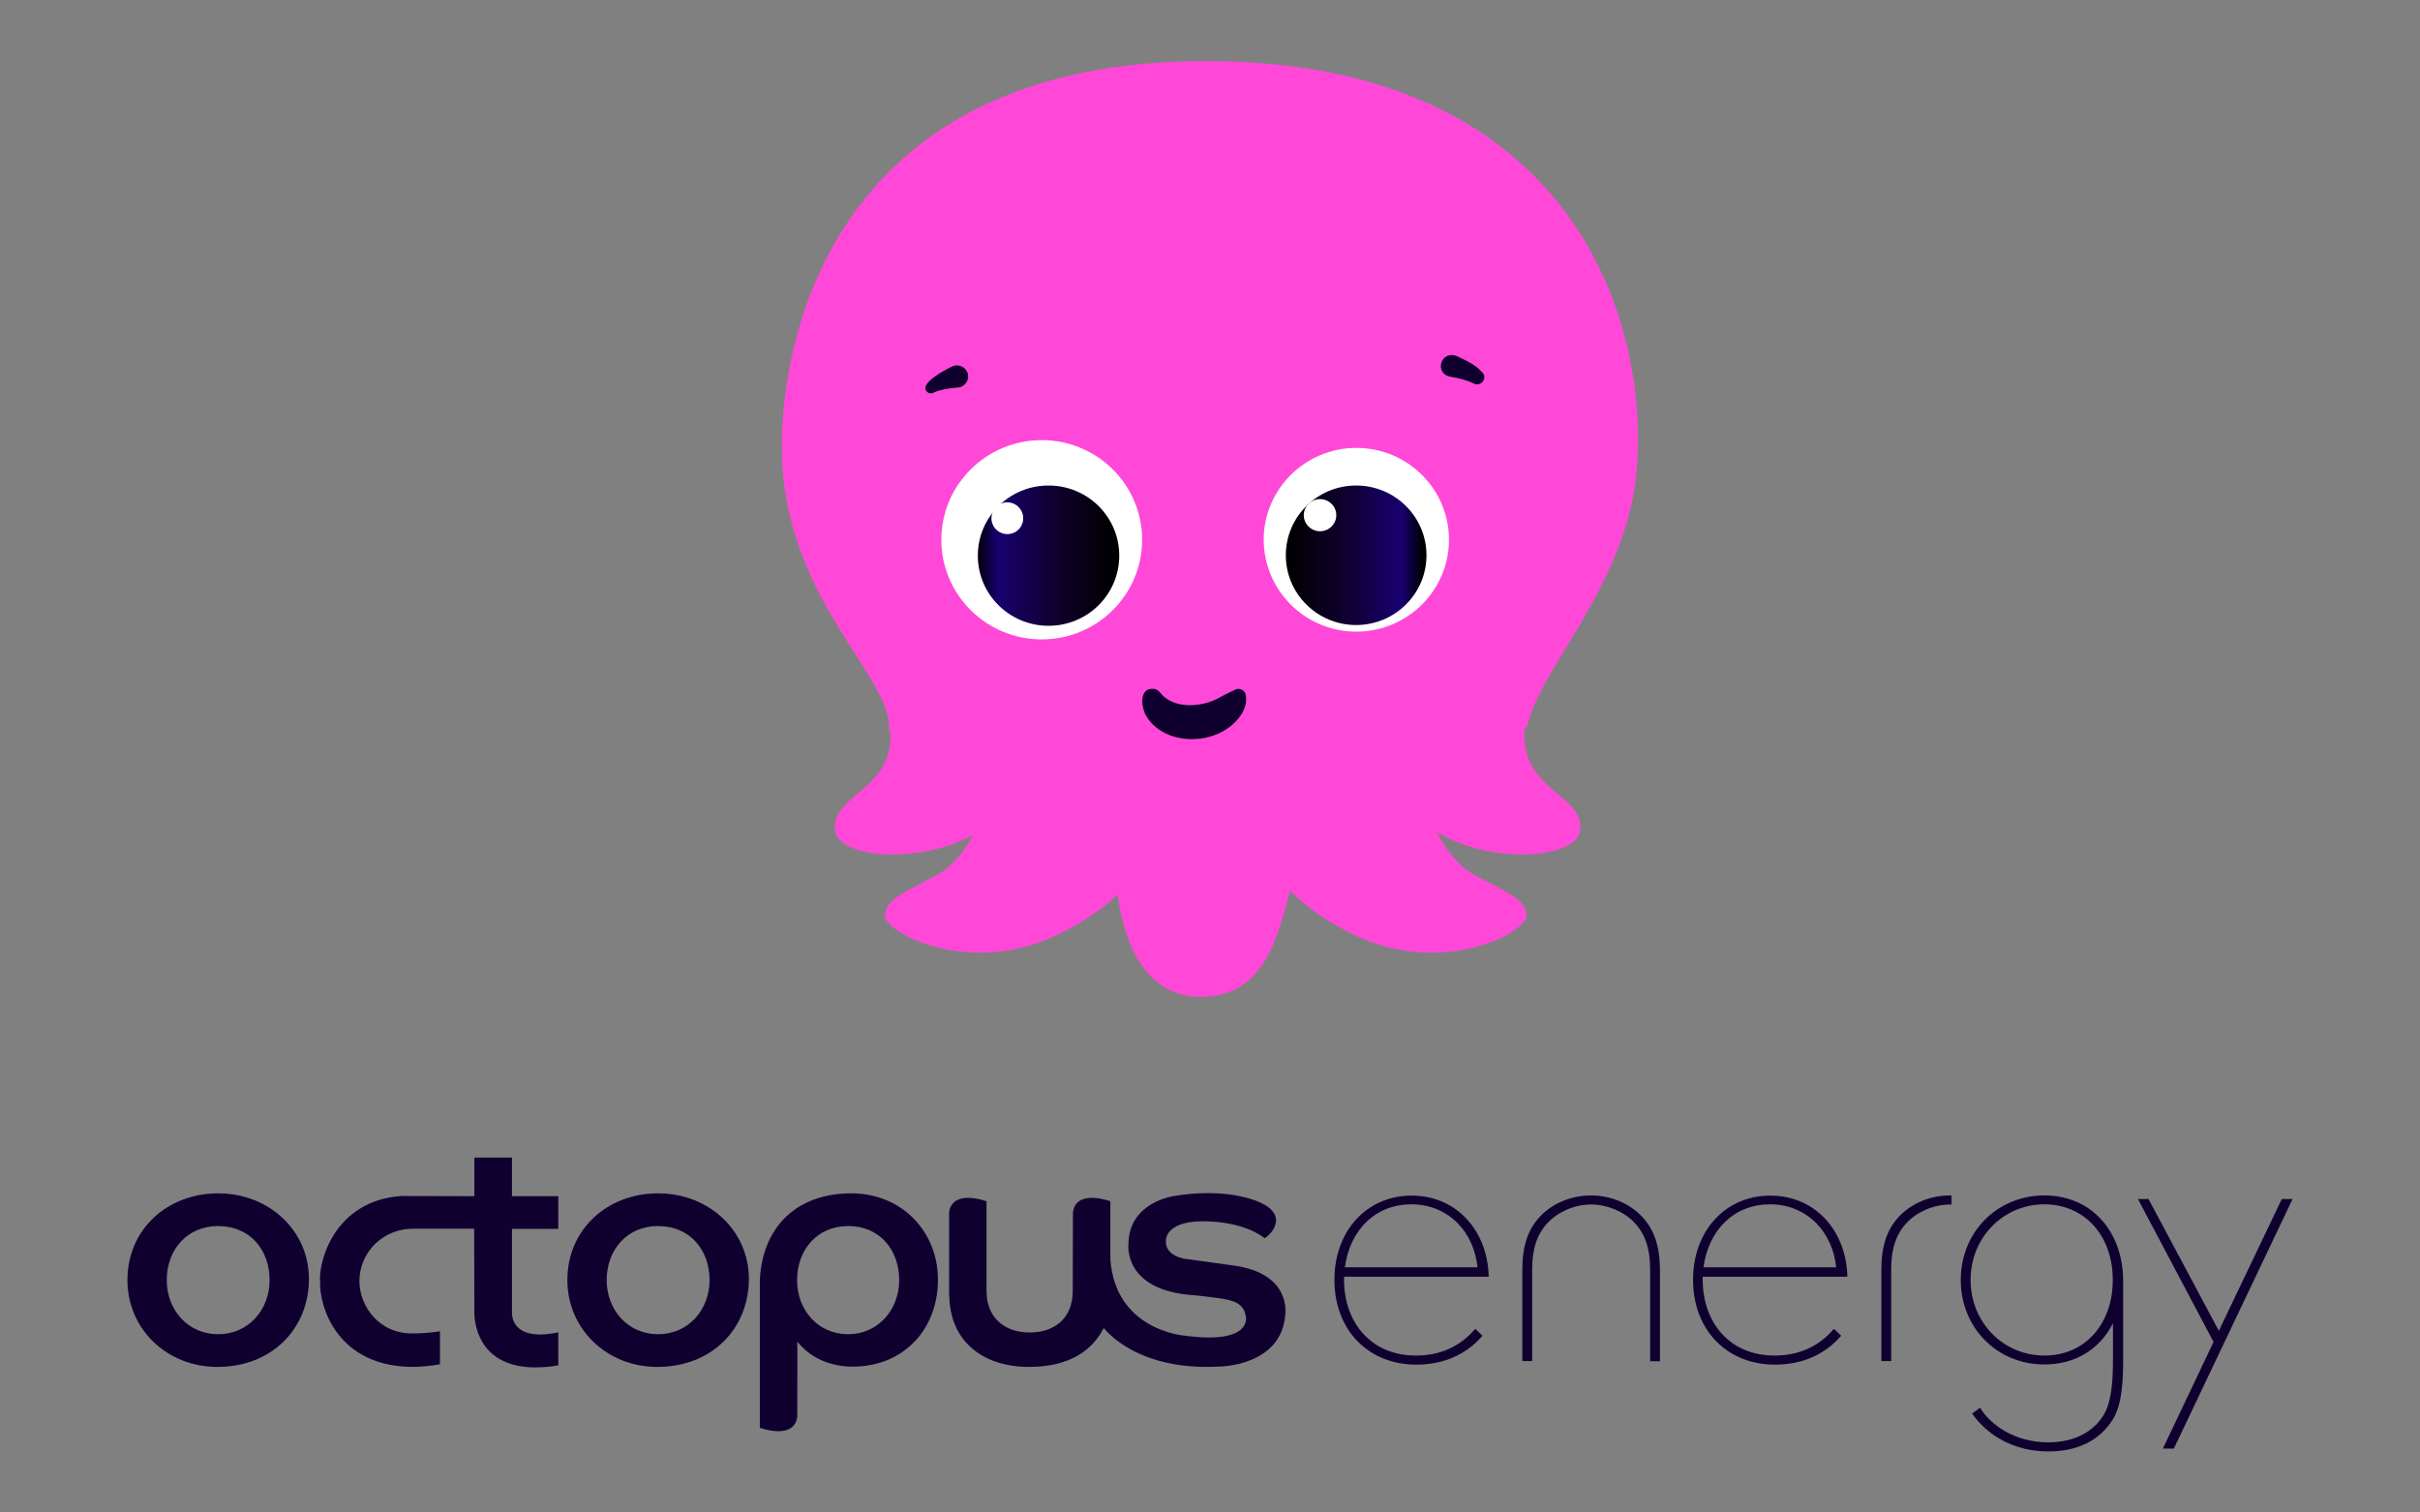 <?xml version="1.0" encoding="utf-8"?>
<!-- Generator: Adobe Illustrator 27.6.1, SVG Export Plug-In . SVG Version: 6.00 Build 0)  -->
<svg version="1.1" id="Calque_1" xmlns="http://www.w3.org/2000/svg" xmlns:xlink="http://www.w3.org/1999/xlink" x="0px" y="0px"
	 viewBox="0 0 1280 800" style="enable-background:new 0 0 1280 800;" xml:space="preserve">
<rect x="0" y="0" width="1280" height="800" fill="#808080" stroke="none"/>
<style type="text/css">
	.st0{clip-path:url(#SVGID_00000153696632562225553480000013170118797934478992_);fill:#FF48D8;}
	.st1{clip-path:url(#SVGID_00000153696632562225553480000013170118797934478992_);fill:#FFFFFF;}
	
		.st2{clip-path:url(#SVGID_00000042725943288551179360000000659137652394839442_);fill:url(#SVGID_00000097478148691281108800000018359617929139310229_);}
	.st3{clip-path:url(#SVGID_00000031894184640844541240000003803524774138097079_);fill:#FFFFFF;}
	
		.st4{clip-path:url(#SVGID_00000168109781186241444610000002658913695778504097_);fill:url(#SVGID_00000153670253781963339050000005829528055162047915_);}
	.st5{clip-path:url(#SVGID_00000098205506318629222730000001444178970015621509_);fill:#FFFFFF;}
	.st6{clip-path:url(#SVGID_00000098205506318629222730000001444178970015621509_);fill:#100030;}
</style>
<g>
	<defs>
		<rect id="SVGID_1_" width="1280" height="800"/>
	</defs>
	<clipPath id="SVGID_00000100346649331514140990000003307450320110476975_">
		<use xlink:href="#SVGID_1_"  style="overflow:visible;"/>
	</clipPath>
	<path style="clip-path:url(#SVGID_00000100346649331514140990000003307450320110476975_);fill:#FF48D8;" d="M752.8,413.1
		c0.6,16.6,10.5,40.6,27.3,49.8c15.1,8.3,27.3,12.3,27.3,21.5c0,9.2-45.3,32.6-91.8,9.8c-46.5-22.8-50.8-51.1-53.9-62.8
		C712.5,401.4,752.8,413.1,752.8,413.1"/>
	<path style="clip-path:url(#SVGID_00000100346649331514140990000003307450320110476975_);fill:#FF48D8;" d="M807.9,383.9
		c6.5-30.5,52-74,57.7-133.8c7.4-78.5-32.6-217.8-227.9-217.8c-195.3,0-224.2,143.9-224.2,204c0,80.3,59.5,121.8,56.7,150.4
		C518.7,424.5,701.9,468.8,807.9,383.9"/>
	<path style="clip-path:url(#SVGID_00000100346649331514140990000003307450320110476975_);fill:#FF48D8;" d="M522.7,413.1
		c-0.6,16.6-10.5,40.6-27.3,49.8c-15.1,8.3-27.3,12.3-27.3,21.5c0,9.2,45.3,32.6,91.8,9.8c46.5-22.8,50.8-51.1,53.9-62.8
		C563,401.4,522.7,413.1,522.7,413.1"/>
	<path style="clip-path:url(#SVGID_00000100346649331514140990000003307450320110476975_);fill:#FF48D8;" d="M690.4,424.4
		c0,0-3.7,32.6-9.3,51.7c-5.6,19.1-12.4,51.2-45.9,51.2c-33.5,0-41.1-36.6-43.4-49.8c-2.5-14.2-6.2-56.7-6.2-56.7
		S637.1,374.8,690.4,424.4"/>
	<path style="clip-path:url(#SVGID_00000100346649331514140990000003307450320110476975_);fill:#FF48D8;" d="M806.7,383.6
		c-4.3,34.5,31,35.7,29.1,55.4c-1.9,19.7-75.7,19.7-95.5-19.1C720.5,381.1,806.7,383.6,806.7,383.6"/>
	<path style="clip-path:url(#SVGID_00000100346649331514140990000003307450320110476975_);fill:#FF48D8;" d="M470.7,383.6
		c4.3,34.5-31,35.7-29.1,55.4c1.9,19.7,75.7,19.7,95.5-19.1C556.9,381.1,470.7,383.6,470.7,383.6"/>
	<path style="clip-path:url(#SVGID_00000100346649331514140990000003307450320110476975_);fill:#FFFFFF;" d="M551,338.2
		c29.3,0,53.1-23.6,53.1-52.7c0-29.1-23.8-52.7-53.1-52.7c-29.3,0-53.1,23.6-53.1,52.7C497.9,314.6,521.7,338.2,551,338.2"/>
</g>
<g>
	<defs>
		<path id="SVGID_00000176036836738782096850000004537979986089229202_" d="M517.2,293.9c0,20.5,16.7,37.1,37.4,37.1
			s37.4-16.6,37.4-37.1c0-20.5-16.7-37.1-37.4-37.1S517.2,273.4,517.2,293.9"/>
	</defs>
	<clipPath id="SVGID_00000015349735906815901120000014936770265148451733_">
		<use xlink:href="#SVGID_00000176036836738782096850000004537979986089229202_"  style="overflow:visible;"/>
	</clipPath>
	
		<linearGradient id="SVGID_00000009555998483642027210000004933132799621001147_" gradientUnits="userSpaceOnUse" x1="0" y1="800" x2="1" y2="800" gradientTransform="matrix(-73.85 0 0 -73.85 589.954 59373.648)">
		<stop  offset="0" style="stop-color:#000000"/>
		<stop  offset="0.448" style="stop-color:#100030"/>
		<stop  offset="0.84" style="stop-color:#180070"/>
		<stop  offset="1" style="stop-color:#000000"/>
	</linearGradient>
	
		<rect x="517.2" y="256.8" style="clip-path:url(#SVGID_00000015349735906815901120000014936770265148451733_);fill:url(#SVGID_00000009555998483642027210000004933132799621001147_);" width="74.8" height="74.2"/>
</g>
<g>
	<defs>
		<rect id="SVGID_00000036224534351848309120000010696337447041007530_" width="1280" height="800"/>
	</defs>
	<clipPath id="SVGID_00000042008689327379678250000015379332198129717651_">
		<use xlink:href="#SVGID_00000036224534351848309120000010696337447041007530_"  style="overflow:visible;"/>
	</clipPath>
	<path style="clip-path:url(#SVGID_00000042008689327379678250000015379332198129717651_);fill:#FFFFFF;" d="M532.8,282.5
		c4.7,0,8.4-3.7,8.4-8.4c0-4.6-3.8-8.4-8.4-8.4s-8.4,3.7-8.4,8.4C524.4,278.8,528.2,282.5,532.8,282.5"/>
	<path style="clip-path:url(#SVGID_00000042008689327379678250000015379332198129717651_);fill:#FFFFFF;" d="M717.4,334.1
		c27,0,49-21.8,49-48.6c0-26.8-21.9-48.6-49-48.6c-27,0-49,21.8-49,48.6C668.5,312.4,690.4,334.1,717.4,334.1"/>
</g>
<g>
	<defs>
		<path id="SVGID_00000114786286120990610480000001100280445897424776_" d="M680.1,293.7c0,20.4,16.7,36.9,37.2,36.9
			c20.5,0,37.2-16.5,37.2-36.9c0-20.4-16.7-36.9-37.2-36.9C696.8,256.8,680.1,273.3,680.1,293.7"/>
	</defs>
	<clipPath id="SVGID_00000167369725232725404870000013562110578810480052_">
		<use xlink:href="#SVGID_00000114786286120990610480000001100280445897424776_"  style="overflow:visible;"/>
	</clipPath>
	
		<linearGradient id="SVGID_00000118371091045252125970000004880254070880761526_" gradientUnits="userSpaceOnUse" x1="0" y1="800" x2="1" y2="800" gradientTransform="matrix(72.29 0 0 72.29 680.347 -57538.168)">
		<stop  offset="0" style="stop-color:#000000"/>
		<stop  offset="0.448" style="stop-color:#100030"/>
		<stop  offset="0.84" style="stop-color:#180070"/>
		<stop  offset="1" style="stop-color:#000000"/>
	</linearGradient>
	
		<rect x="680.1" y="256.8" style="clip-path:url(#SVGID_00000167369725232725404870000013562110578810480052_);fill:url(#SVGID_00000118371091045252125970000004880254070880761526_);" width="74.4" height="73.8"/>
</g>
<g>
	<defs>
		<rect id="SVGID_00000023979497089132036170000003739746722965479818_" width="1280" height="800"/>
	</defs>
	<clipPath id="SVGID_00000068650001799360544760000017752805993135651775_">
		<use xlink:href="#SVGID_00000023979497089132036170000003739746722965479818_"  style="overflow:visible;"/>
	</clipPath>
	<path style="clip-path:url(#SVGID_00000068650001799360544760000017752805993135651775_);fill:#FFFFFF;" d="M698.2,281
		c4.7,0,8.6-3.8,8.6-8.5c0-4.7-3.9-8.5-8.6-8.5c-4.7,0-8.6,3.8-8.6,8.5C689.6,277.1,693.4,281,698.2,281"/>
	<path style="clip-path:url(#SVGID_00000068650001799360544760000017752805993135651775_);fill:#100030;" d="M770.4,188.3
		c5.2,2.5,10,4.4,13.9,9c2.4,3-1,7.2-4.5,5.7c-3.7-1.9-8.4-3.1-12.6-3.7C758.4,197.6,762,185.1,770.4,188.3"/>
	<path style="clip-path:url(#SVGID_00000068650001799360544760000017752805993135651775_);fill:#100030;" d="M506.4,205
		c-3.8,0.3-8.4,0.9-11.9,2.4l-0.9,0.4c-1.5,0.7-3.2,0-3.9-1.4c-2.1-4.4,10.2-10.7,13.5-12.4c3-1.6,6.8-0.5,8.3,2.6
		C513.4,200.3,510.5,204.9,506.4,205z"/>
	<path style="clip-path:url(#SVGID_00000068650001799360544760000017752805993135651775_);fill:#100030;" d="M615.3,368.2
		c7.6,6.9,21,5.6,29.5,0.9c1.7-1.1,6.7-3.4,8.5-4.3c1.9-1,4.3-0.2,5.3,1.8c1.2,3.4,0.2,7.1-1.3,10.1c-8.3,14.4-29.6,18.4-43.5,9.7
		c-2.8-1.8-5.3-4.1-7.2-7.2c-3.1-4.4-4.5-15.9,3.9-14.8C612.4,364.5,614,366.8,615.3,368.2"/>
	<path style="clip-path:url(#SVGID_00000068650001799360544760000017752805993135651775_);fill:#100030;" d="M163.4,676.5
		c0,25.7-19,46.5-48.5,46.5c-26.8,0-47.5-20.2-47.5-45.9c0-27,21.2-45.9,48-45.9C142.2,631.2,163.4,650.8,163.4,676.5 M115.4,705.7
		c15.9,0,27.2-12.8,27.2-28.6c0-15.8-10.2-28.6-27.2-28.6c-16.7,0-27.2,12.8-27.2,28.6C88.2,692.9,99.4,705.7,115.4,705.7"/>
	<path style="clip-path:url(#SVGID_00000068650001799360544760000017752805993135651775_);fill:#100030;" d="M396.1,676.5
		c0,25.7-19,46.5-48.5,46.5c-26.8,0-47.5-20.2-47.5-45.9c0-27,21.2-45.9,48-45.9C374.9,631.2,396.1,650.8,396.1,676.5 M348.1,705.7
		c15.9,0,27.2-12.8,27.2-28.6c0-15.8-10.2-28.6-27.2-28.6c-16.7,0-27.2,12.8-27.2,28.6C320.9,692.9,332.1,705.7,348.1,705.7"/>
	<path style="clip-path:url(#SVGID_00000068650001799360544760000017752805993135651775_);fill:#100030;" d="M502,685.6
		c0,0,0-35.2,0-44.3c1.7-12.7,19.8-5.9,19.8-5.9v47.4c0,14.8,10.2,22,22.8,22s22.8-7,22.8-22c0,0,0.1-32.4,0.1-41.5
		c1.7-12.7,19.8-5.9,19.8-5.9V666c2.6,37.6,38.8,40.4,38.8,40.4c36.1,5,32.9-9.7,32.9-9.7c-0.9-7.4-6.5-9.1-16.1-10.3
		c-6-0.8-11.1-1.3-11.1-1.3c-38.7-2.4-34.9-27.7-34.9-27.7c0.5-21.4,23.6-24.7,23.6-24.7c20.4-3.6,34.8-0.1,34.8-0.1
		c31.7,6.6,16.1,21.5,13.5,22.3c0,0-8.5-7.7-28.2-8.8c-24.4-1.5-23.9,9.9-23.9,9.9c-0.8,8.3,9.9,9.8,9.9,9.8l26.1,3.6
		c30.8,4.3,27.1,26,27.1,26c-2,27.2-34.6,27.4-34.6,27.4c-44.6,2.6-61.4-20.4-61.4-20.4c-6.2,12.3-18.7,20.6-39.5,20.6
		c-24.7,0-42.2-13.8-42.2-38.4"/>
	<path style="clip-path:url(#SVGID_00000068650001799360544760000017752805993135651775_);fill:#100030;" d="M212.2,632.6
		c-35.7,2.5-43.8,35.4-42.9,45c-0.5,14.4,9.7,45.3,49.1,45.4c5.2-0.1,9.9-0.6,14.3-1.4l0-17.5c-3.8,0.7-8.3,1.1-13.8,1.2
		c-18.4,0.5-28.8-14.5-28.8-27.7c0-15.3,12.6-27.9,28.8-27.7l31.9,0l0.1,43.3c0,0-2.3,36.7,44.4,29v-17.5
		c-25.9,5.5-24.5-10.6-24.5-10.6v-44.1h24.5v-17.3h-24.5v-20.4h-19.9v20.4L212.2,632.6z"/>
	<path style="clip-path:url(#SVGID_00000068650001799360544760000017752805993135651775_);fill:#100030;" d="M421.7,749.3
		c-1.7,12.7-19.8,5.9-19.8,5.9v-78.1c1.1-24.9,16.2-45.2,47.1-45.9c27.3-0.6,46.9,19.6,47.1,45.3c0.2,27.2-19.1,47.5-47.5,46.3
		c-10.1-0.6-20-4.5-26.9-13.2C421.8,709.5,421.7,740.2,421.7,749.3 M448.6,705.7c15.7,0,27-12.8,27-28.6c0-15.8-10.1-28.6-27-28.6
		c-16.6,0-27,12.8-27,28.6C421.6,693,432.7,705.7,448.6,705.7"/>
	<path style="clip-path:url(#SVGID_00000068650001799360544760000017752805993135651775_);fill:#100030;" d="M779.8,703.4
		c-7.7,8.9-18.3,13.6-30.8,13.6c-11.5,0-21.2-4-28.1-11.7c-6.5-7.2-10-17.3-10-28.4v-1.6h76.5l0-0.7c-0.4-11.6-4.5-22.2-11.6-29.8
		c-7.5-8.1-17.6-12.4-29.2-12.4c-23.7,0-40.8,18.7-40.8,44.5c0,26.5,17.8,44.9,43.4,44.9c14,0,25.9-5.1,34.5-14.8l0.4-0.5l-3.7-3.6
		L779.8,703.4z M711.3,670.4c2.8-20.3,16.5-33.4,35.2-33.4c9.6,0,18,3.5,24.5,10c5.9,6,9.6,14.3,10.5,23.3H711.3z"/>
	<path style="clip-path:url(#SVGID_00000068650001799360544760000017752805993135651775_);fill:#100030;" d="M868.4,643.4
		c-6.8-7.1-16.6-11.1-26.9-11.1h0c-10.4,0-20.2,4.1-26.9,11.1c-6.4,6.8-9.4,15.7-9.4,27.9v48.6h5.2v-48.6c0-10.8,2.6-18.6,8.3-24.6
		c5.6-5.9,14.3-9.6,22.9-9.6c8.5,0,17.3,3.7,22.9,9.6c5.7,6,8.3,13.9,8.3,24.7v48.6h5.2v-48.6C877.9,659.1,874.9,650.2,868.4,643.4"
		/>
	<path style="clip-path:url(#SVGID_00000068650001799360544760000017752805993135651775_);fill:#100030;" d="M1031.4,632.3
		c-10.4,0-20.2,4.1-26.9,11.1c-6.4,6.8-9.4,15.7-9.4,27.9v48.6h5.2v-48.6c0-10.8,2.6-18.6,8.3-24.6c5.6-5.9,14.3-9.6,22.9-9.6h0.7
		v-4.8H1031.4z"/>
	<path style="clip-path:url(#SVGID_00000068650001799360544760000017752805993135651775_);fill:#100030;" d="M969.5,703.4
		c-7.7,8.9-18.3,13.6-30.8,13.6c-11.5,0-21.2-4-28.1-11.7c-6.5-7.2-10-17.3-10-28.4v-1.6h76.5l0-0.7c-0.4-11.6-4.5-22.2-11.6-29.8
		c-7.5-8.1-17.6-12.4-29.2-12.4c-23.7,0-40.8,18.7-40.8,44.5c0,26.5,17.8,44.9,43.4,44.9c14,0,25.9-5.1,34.5-14.8l0.4-0.5l-3.7-3.6
		L969.5,703.4z M901,670.4c2.8-20.3,16.5-33.4,35.2-33.4c9.6,0,18,3.5,24.5,10c5.9,6,9.6,14.3,10.5,23.3H901z"/>
	<polygon style="clip-path:url(#SVGID_00000068650001799360544760000017752805993135651775_);fill:#100030;" points="1206.9,634.2 
		1173.6,703.9 1136.4,634.2 1130.8,634.2 1170.8,709.8 1144,766.2 1149.8,766.2 1212.6,634.2 	"/>
	<path style="clip-path:url(#SVGID_00000068650001799360544760000017752805993135651775_);fill:#100030;" d="M1081.4,632.3
		c-12.3,0-23.6,4.7-31.8,13.1c-8.1,8.3-12.5,19.5-12.5,31.6s4.4,23.3,12.5,31.6c8.2,8.5,19.5,13.1,31.8,13.1
		c16.1,0,29.2-7.9,36.2-21.8v18.4c0,10.3-0.4,22-4.5,29.4c-5.6,9.8-16.2,15.2-29.7,15.2c-18.1,0-30.5-9.5-35.7-17.7l-0.4-0.6
		l-4.2,3.1l0.4,0.5c3.2,4.6,15.4,19.5,40,19.5c15.5,0,27.3-5.9,34.2-17.2c4.9-8.2,5.3-21,5.3-32.3v-40.6l0-0.2c0-0.1,0-0.2,0-0.3
		C1122.7,650.7,1105.7,632.3,1081.4,632.3 M1117.5,677c0,23.5-14.9,40-36.1,40c-21.9,0-39.1-17.6-39.1-40s17.2-40,39.1-40
		C1102.6,637.1,1117.5,653.5,1117.5,677"/>
</g>
</svg>
